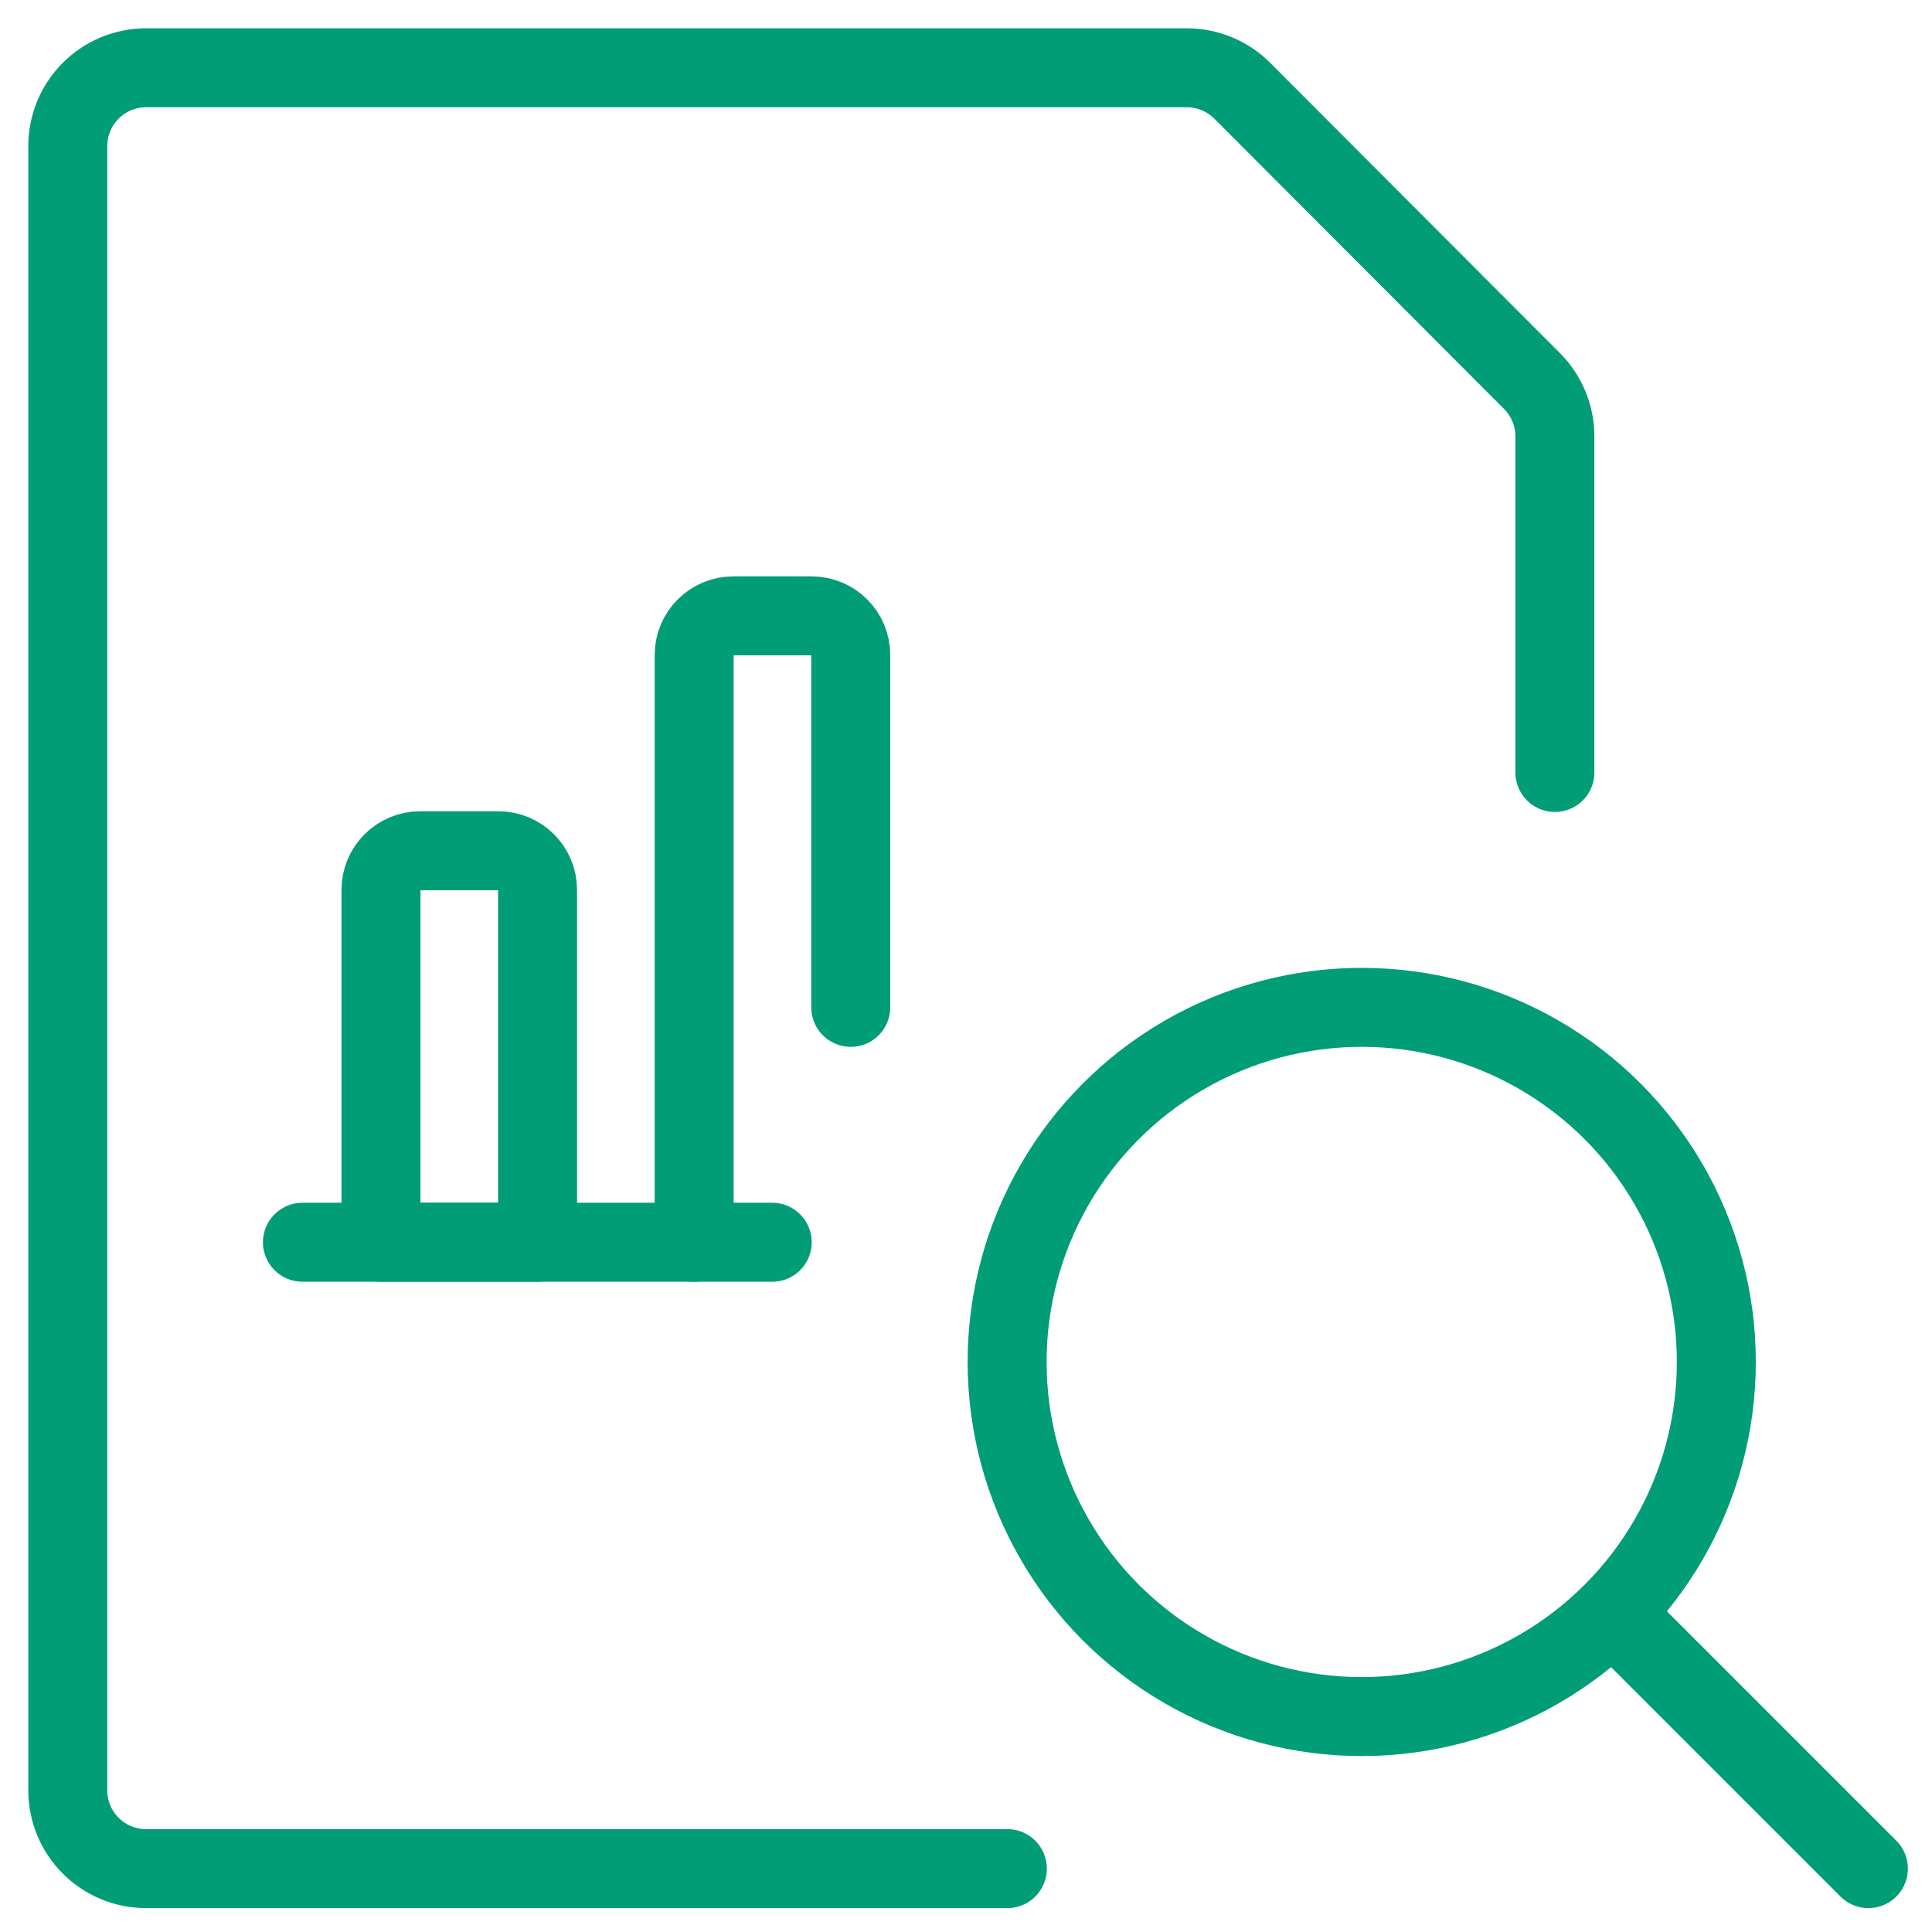 <?xml version="1.0" encoding="UTF-8"?>
<svg xmlns="http://www.w3.org/2000/svg" xmlns:xlink="http://www.w3.org/1999/xlink" width="57px" height="57px" viewBox="0 0 57 57" version="1.1">
    <title>data-file-bars-search</title>
    <g id="Page-1" stroke="none" stroke-width="1" fill="none" fill-rule="evenodd" stroke-linecap="round" stroke-linejoin="round">
        <g id="data-file-bars-search" transform="translate(2, 2)" stroke="#009D77" stroke-width="2.33">
            <path d="M27.72,53.13 L2.31,53.13 C1.034,53.13 0,52.096 0,50.82 L0,2.31 C0,1.034 1.034,-8.95581416e-06 2.31,-8.95581416e-06 L33.01,-8.95581416e-06 C33.625,-0.002 34.215,0.242 34.65,0.677 L43.197,9.24 C43.63,9.673 43.874,10.261 43.874,10.873 L43.874,20.79" id="Path"/>
            <line x1="6.923" y1="34.65" x2="20.783" y2="34.65" id="Path"/>
            <path d="M10.395,23.1 L12.705,23.1 C13.343,23.1 13.86,23.617 13.86,24.255 L13.86,34.65 L9.24,34.65 L9.24,24.255 C9.24,23.617 9.757,23.1 10.395,23.1 Z" id="Path"/>
            <path d="M23.1,27.72 L23.1,17.325 C23.1,16.687 22.583,16.17 21.945,16.17 L19.635,16.17 C18.997,16.17 18.48,16.687 18.48,17.325 L18.48,34.65" id="Path"/>
            <circle id="Oval" cx="38.175" cy="38.182" r="10.462"/>
            <line x1="53.123" y1="53.13" x2="45.62" y2="45.627" id="Path"/>
        </g>
    </g>
</svg>
